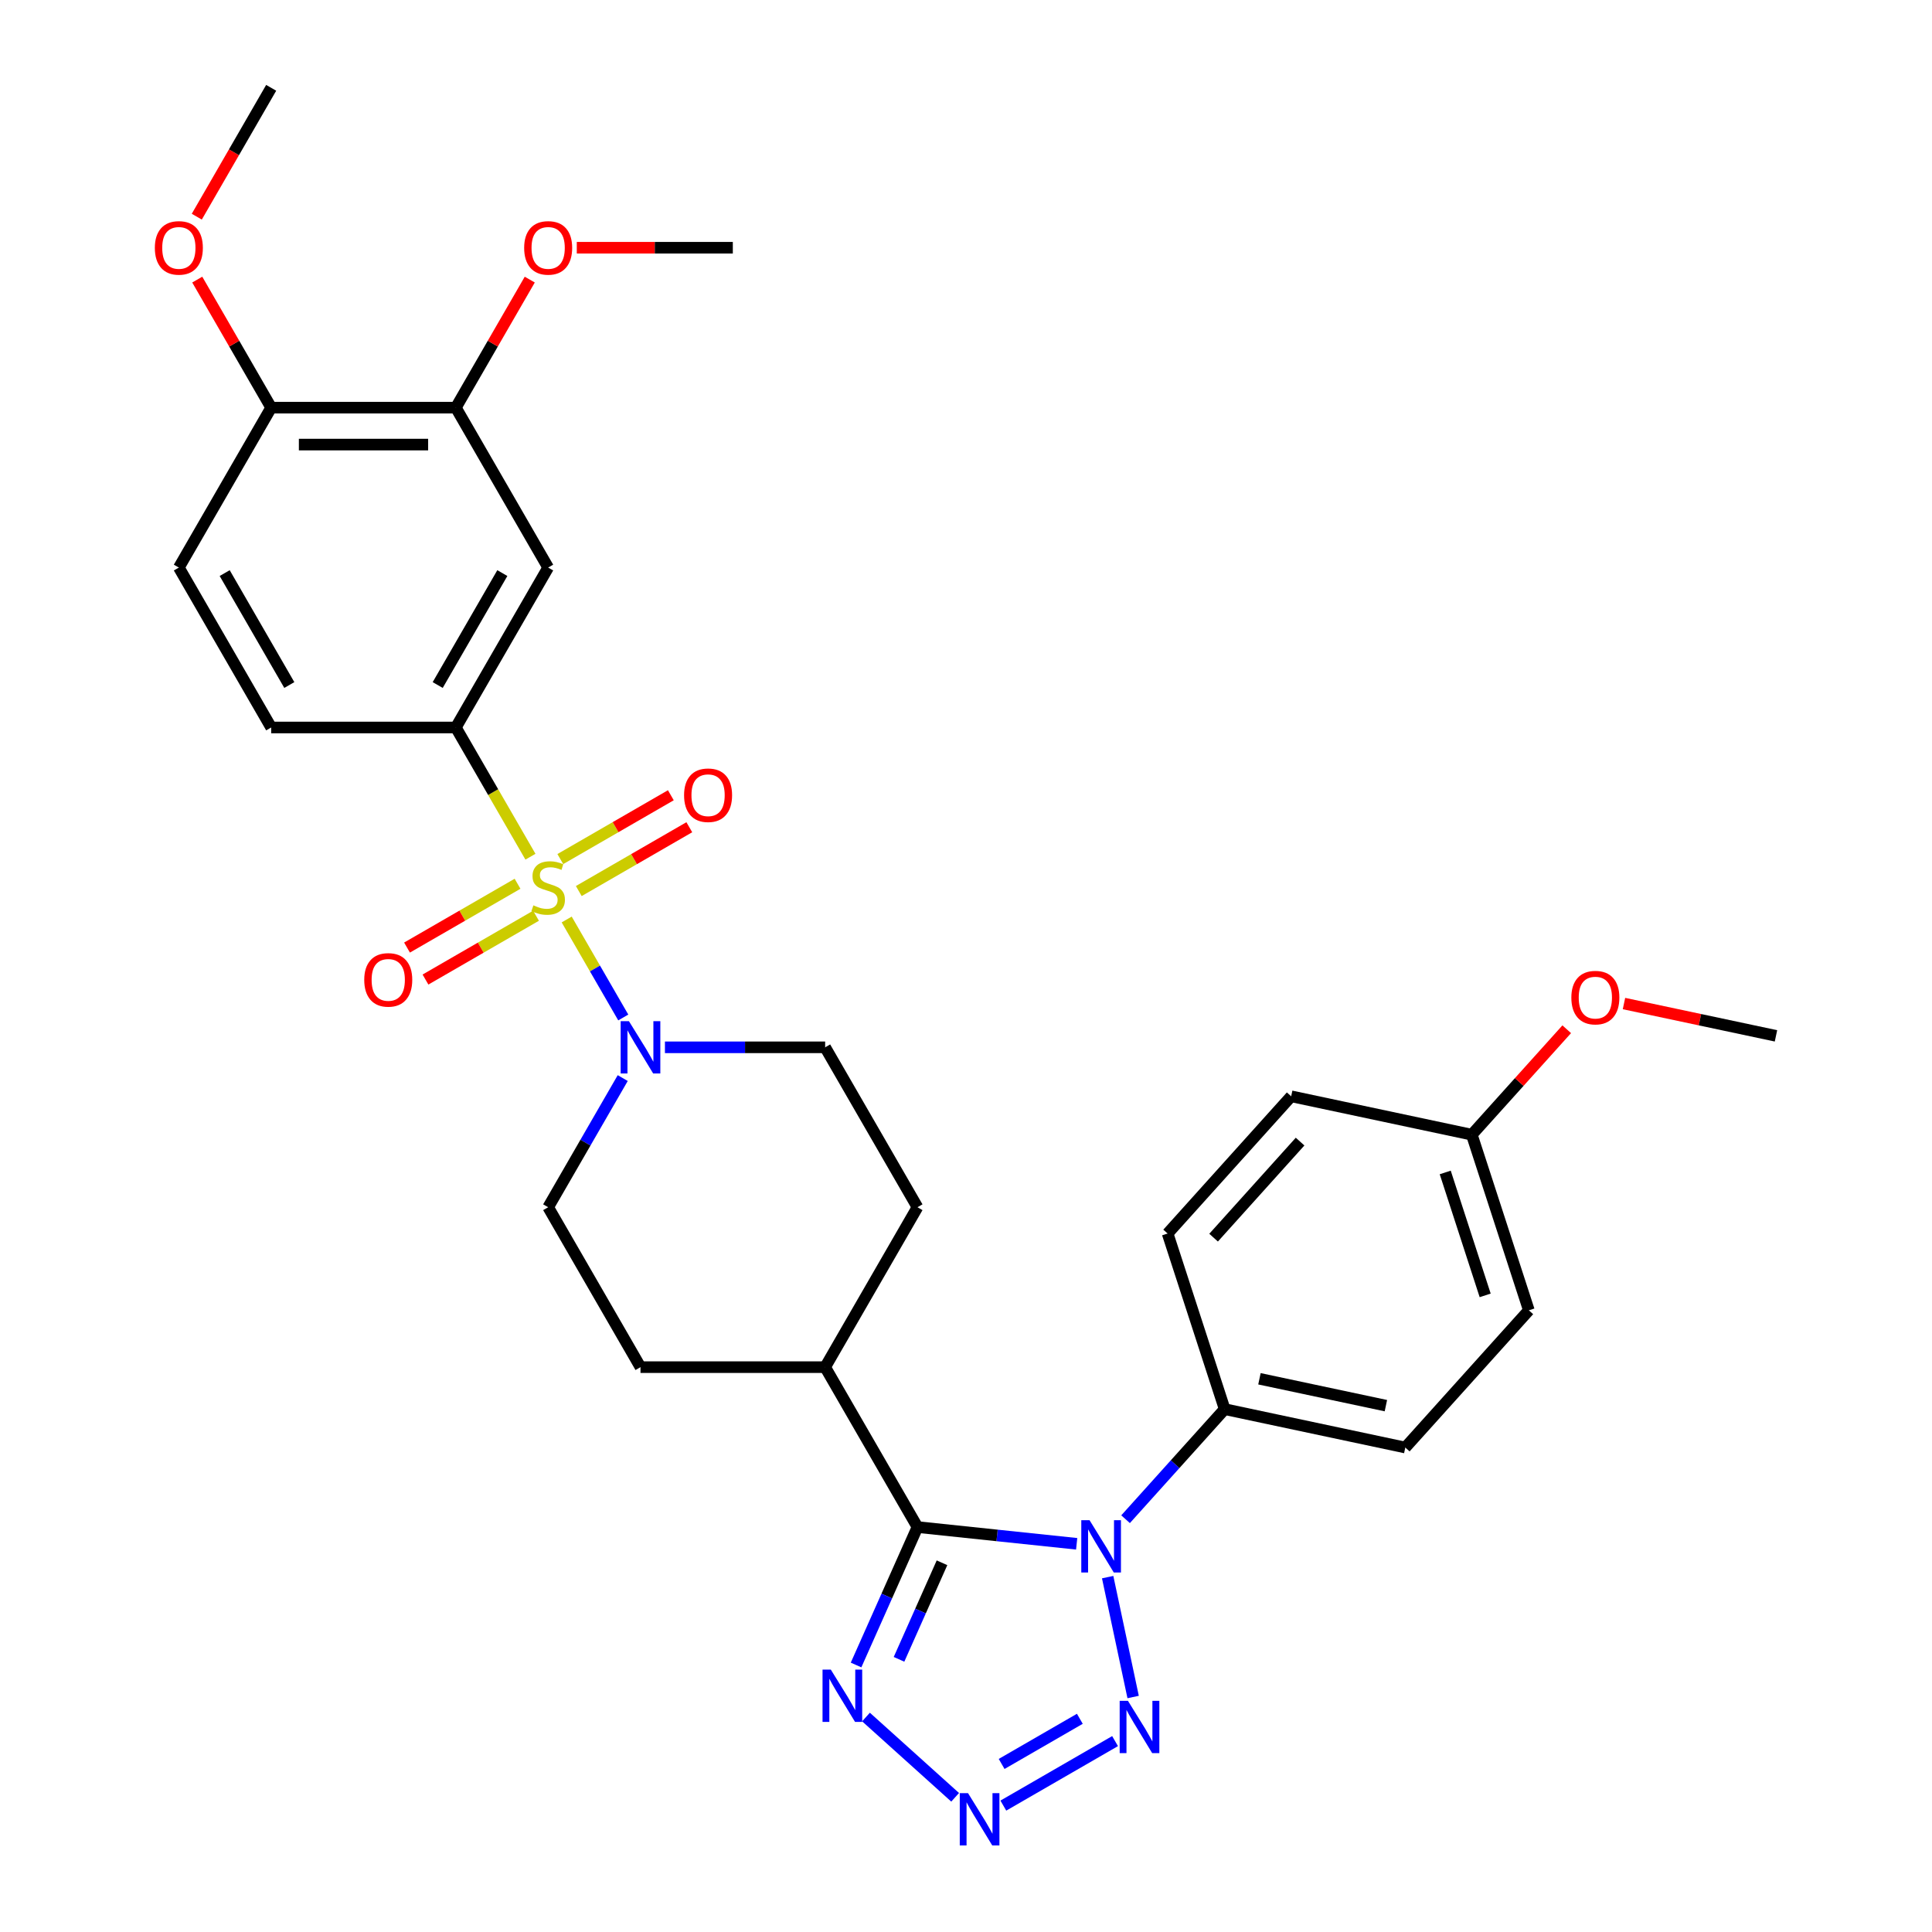 <?xml version='1.0' encoding='iso-8859-1'?>
<svg version='1.1' baseProfile='full'
              xmlns='http://www.w3.org/2000/svg'
                      xmlns:rdkit='http://www.rdkit.org/xml'
                      xmlns:xlink='http://www.w3.org/1999/xlink'
                  xml:space='preserve'
width='1000px' height='1000px' viewBox='0 0 1000 1000'>
<!-- END OF HEADER -->
<rect style='opacity:1.0;fill:#FFFFFF;stroke:none' width='1000' height='1000' x='0' y='0'> </rect>
<path class='bond-5' d='M 293.32,475.928 L 307.96,501.287' style='fill:none;fill-rule:evenodd;stroke:#CCCC00;stroke-width:6px;stroke-linecap:butt;stroke-linejoin:miter;stroke-opacity:1' />
<path class='bond-5' d='M 307.96,501.287 L 322.601,526.646' style='fill:none;fill-rule:evenodd;stroke:#0000FF;stroke-width:6px;stroke-linecap:butt;stroke-linejoin:miter;stroke-opacity:1' />
<path class='bond-6' d='M 274.558,443.432 L 255.249,409.988' style='fill:none;fill-rule:evenodd;stroke:#CCCC00;stroke-width:6px;stroke-linecap:butt;stroke-linejoin:miter;stroke-opacity:1' />
<path class='bond-6' d='M 255.249,409.988 L 235.94,376.545' style='fill:none;fill-rule:evenodd;stroke:#000000;stroke-width:6px;stroke-linecap:butt;stroke-linejoin:miter;stroke-opacity:1' />
<path class='bond-9' d='M 267.882,457.43 L 239.277,473.945' style='fill:none;fill-rule:evenodd;stroke:#CCCC00;stroke-width:6px;stroke-linecap:butt;stroke-linejoin:miter;stroke-opacity:1' />
<path class='bond-9' d='M 239.277,473.945 L 210.673,490.46' style='fill:none;fill-rule:evenodd;stroke:#FF0000;stroke-width:6px;stroke-linecap:butt;stroke-linejoin:miter;stroke-opacity:1' />
<path class='bond-9' d='M 277.44,473.984 L 248.835,490.499' style='fill:none;fill-rule:evenodd;stroke:#CCCC00;stroke-width:6px;stroke-linecap:butt;stroke-linejoin:miter;stroke-opacity:1' />
<path class='bond-9' d='M 248.835,490.499 L 220.23,507.014' style='fill:none;fill-rule:evenodd;stroke:#FF0000;stroke-width:6px;stroke-linecap:butt;stroke-linejoin:miter;stroke-opacity:1' />
<path class='bond-10' d='M 299.576,461.204 L 328.181,444.689' style='fill:none;fill-rule:evenodd;stroke:#CCCC00;stroke-width:6px;stroke-linecap:butt;stroke-linejoin:miter;stroke-opacity:1' />
<path class='bond-10' d='M 328.181,444.689 L 356.785,428.174' style='fill:none;fill-rule:evenodd;stroke:#FF0000;stroke-width:6px;stroke-linecap:butt;stroke-linejoin:miter;stroke-opacity:1' />
<path class='bond-10' d='M 290.018,444.65 L 318.623,428.135' style='fill:none;fill-rule:evenodd;stroke:#CCCC00;stroke-width:6px;stroke-linecap:butt;stroke-linejoin:miter;stroke-opacity:1' />
<path class='bond-10' d='M 318.623,428.135 L 347.228,411.62' style='fill:none;fill-rule:evenodd;stroke:#FF0000;stroke-width:6px;stroke-linecap:butt;stroke-linejoin:miter;stroke-opacity:1' />
<path class='bond-0' d='M 557.283,799.068 L 516.084,794.737' style='fill:none;fill-rule:evenodd;stroke:#0000FF;stroke-width:6px;stroke-linecap:butt;stroke-linejoin:miter;stroke-opacity:1' />
<path class='bond-0' d='M 516.084,794.737 L 474.884,790.407' style='fill:none;fill-rule:evenodd;stroke:#000000;stroke-width:6px;stroke-linecap:butt;stroke-linejoin:miter;stroke-opacity:1' />
<path class='bond-2' d='M 573.322,816.321 L 586.511,878.37' style='fill:none;fill-rule:evenodd;stroke:#0000FF;stroke-width:6px;stroke-linecap:butt;stroke-linejoin:miter;stroke-opacity:1' />
<path class='bond-8' d='M 582.592,786.343 L 608.242,757.857' style='fill:none;fill-rule:evenodd;stroke:#0000FF;stroke-width:6px;stroke-linecap:butt;stroke-linejoin:miter;stroke-opacity:1' />
<path class='bond-8' d='M 608.242,757.857 L 633.892,729.37' style='fill:none;fill-rule:evenodd;stroke:#000000;stroke-width:6px;stroke-linecap:butt;stroke-linejoin:miter;stroke-opacity:1' />
<path class='bond-1' d='M 474.884,790.407 L 427.095,707.635' style='fill:none;fill-rule:evenodd;stroke:#000000;stroke-width:6px;stroke-linecap:butt;stroke-linejoin:miter;stroke-opacity:1' />
<path class='bond-4' d='M 474.884,790.407 L 458.991,826.103' style='fill:none;fill-rule:evenodd;stroke:#000000;stroke-width:6px;stroke-linecap:butt;stroke-linejoin:miter;stroke-opacity:1' />
<path class='bond-4' d='M 458.991,826.103 L 443.098,861.798' style='fill:none;fill-rule:evenodd;stroke:#0000FF;stroke-width:6px;stroke-linecap:butt;stroke-linejoin:miter;stroke-opacity:1' />
<path class='bond-4' d='M 487.579,808.891 L 476.454,833.878' style='fill:none;fill-rule:evenodd;stroke:#000000;stroke-width:6px;stroke-linecap:butt;stroke-linejoin:miter;stroke-opacity:1' />
<path class='bond-4' d='M 476.454,833.878 L 465.329,858.865' style='fill:none;fill-rule:evenodd;stroke:#0000FF;stroke-width:6px;stroke-linecap:butt;stroke-linejoin:miter;stroke-opacity:1' />
<path class='bond-33' d='M 577.155,901.193 L 519.326,934.58' style='fill:none;fill-rule:evenodd;stroke:#0000FF;stroke-width:6px;stroke-linecap:butt;stroke-linejoin:miter;stroke-opacity:1' />
<path class='bond-33' d='M 558.923,889.646 L 518.443,913.017' style='fill:none;fill-rule:evenodd;stroke:#0000FF;stroke-width:6px;stroke-linecap:butt;stroke-linejoin:miter;stroke-opacity:1' />
<path class='bond-3' d='M 494.382,930.281 L 448.238,888.732' style='fill:none;fill-rule:evenodd;stroke:#0000FF;stroke-width:6px;stroke-linecap:butt;stroke-linejoin:miter;stroke-opacity:1' />
<path class='bond-13' d='M 322.324,558.013 L 303.027,591.437' style='fill:none;fill-rule:evenodd;stroke:#0000FF;stroke-width:6px;stroke-linecap:butt;stroke-linejoin:miter;stroke-opacity:1' />
<path class='bond-13' d='M 303.027,591.437 L 283.729,624.862' style='fill:none;fill-rule:evenodd;stroke:#000000;stroke-width:6px;stroke-linecap:butt;stroke-linejoin:miter;stroke-opacity:1' />
<path class='bond-14' d='M 344.172,542.09 L 385.634,542.09' style='fill:none;fill-rule:evenodd;stroke:#0000FF;stroke-width:6px;stroke-linecap:butt;stroke-linejoin:miter;stroke-opacity:1' />
<path class='bond-14' d='M 385.634,542.09 L 427.095,542.09' style='fill:none;fill-rule:evenodd;stroke:#000000;stroke-width:6px;stroke-linecap:butt;stroke-linejoin:miter;stroke-opacity:1' />
<path class='bond-7' d='M 235.94,376.545 L 283.729,293.772' style='fill:none;fill-rule:evenodd;stroke:#000000;stroke-width:6px;stroke-linecap:butt;stroke-linejoin:miter;stroke-opacity:1' />
<path class='bond-7' d='M 226.554,354.571 L 260.006,296.63' style='fill:none;fill-rule:evenodd;stroke:#000000;stroke-width:6px;stroke-linecap:butt;stroke-linejoin:miter;stroke-opacity:1' />
<path class='bond-16' d='M 235.94,376.545 L 140.363,376.545' style='fill:none;fill-rule:evenodd;stroke:#000000;stroke-width:6px;stroke-linecap:butt;stroke-linejoin:miter;stroke-opacity:1' />
<path class='bond-11' d='M 283.729,293.772 L 235.94,211' style='fill:none;fill-rule:evenodd;stroke:#000000;stroke-width:6px;stroke-linecap:butt;stroke-linejoin:miter;stroke-opacity:1' />
<path class='bond-20' d='M 633.892,729.37 L 727.38,749.241' style='fill:none;fill-rule:evenodd;stroke:#000000;stroke-width:6px;stroke-linecap:butt;stroke-linejoin:miter;stroke-opacity:1' />
<path class='bond-20' d='M 651.889,713.653 L 717.331,727.563' style='fill:none;fill-rule:evenodd;stroke:#000000;stroke-width:6px;stroke-linecap:butt;stroke-linejoin:miter;stroke-opacity:1' />
<path class='bond-21' d='M 633.892,729.37 L 604.356,638.47' style='fill:none;fill-rule:evenodd;stroke:#000000;stroke-width:6px;stroke-linecap:butt;stroke-linejoin:miter;stroke-opacity:1' />
<path class='bond-23' d='M 235.94,211 L 255.072,177.862' style='fill:none;fill-rule:evenodd;stroke:#000000;stroke-width:6px;stroke-linecap:butt;stroke-linejoin:miter;stroke-opacity:1' />
<path class='bond-23' d='M 255.072,177.862 L 274.205,144.724' style='fill:none;fill-rule:evenodd;stroke:#FF0000;stroke-width:6px;stroke-linecap:butt;stroke-linejoin:miter;stroke-opacity:1' />
<path class='bond-32' d='M 235.94,211 L 140.363,211' style='fill:none;fill-rule:evenodd;stroke:#000000;stroke-width:6px;stroke-linecap:butt;stroke-linejoin:miter;stroke-opacity:1' />
<path class='bond-32' d='M 221.604,230.115 L 154.699,230.115' style='fill:none;fill-rule:evenodd;stroke:#000000;stroke-width:6px;stroke-linecap:butt;stroke-linejoin:miter;stroke-opacity:1' />
<path class='bond-12' d='M 427.095,707.635 L 474.884,624.862' style='fill:none;fill-rule:evenodd;stroke:#000000;stroke-width:6px;stroke-linecap:butt;stroke-linejoin:miter;stroke-opacity:1' />
<path class='bond-31' d='M 427.095,707.635 L 331.518,707.635' style='fill:none;fill-rule:evenodd;stroke:#000000;stroke-width:6px;stroke-linecap:butt;stroke-linejoin:miter;stroke-opacity:1' />
<path class='bond-17' d='M 283.729,624.862 L 331.518,707.635' style='fill:none;fill-rule:evenodd;stroke:#000000;stroke-width:6px;stroke-linecap:butt;stroke-linejoin:miter;stroke-opacity:1' />
<path class='bond-18' d='M 427.095,542.09 L 474.884,624.862' style='fill:none;fill-rule:evenodd;stroke:#000000;stroke-width:6px;stroke-linecap:butt;stroke-linejoin:miter;stroke-opacity:1' />
<path class='bond-15' d='M 140.363,211 L 92.574,293.772' style='fill:none;fill-rule:evenodd;stroke:#000000;stroke-width:6px;stroke-linecap:butt;stroke-linejoin:miter;stroke-opacity:1' />
<path class='bond-26' d='M 140.363,211 L 121.231,177.862' style='fill:none;fill-rule:evenodd;stroke:#000000;stroke-width:6px;stroke-linecap:butt;stroke-linejoin:miter;stroke-opacity:1' />
<path class='bond-26' d='M 121.231,177.862 L 102.098,144.724' style='fill:none;fill-rule:evenodd;stroke:#FF0000;stroke-width:6px;stroke-linecap:butt;stroke-linejoin:miter;stroke-opacity:1' />
<path class='bond-19' d='M 140.363,376.545 L 92.574,293.772' style='fill:none;fill-rule:evenodd;stroke:#000000;stroke-width:6px;stroke-linecap:butt;stroke-linejoin:miter;stroke-opacity:1' />
<path class='bond-19' d='M 149.749,354.571 L 116.297,296.63' style='fill:none;fill-rule:evenodd;stroke:#000000;stroke-width:6px;stroke-linecap:butt;stroke-linejoin:miter;stroke-opacity:1' />
<path class='bond-24' d='M 727.38,749.241 L 791.334,678.214' style='fill:none;fill-rule:evenodd;stroke:#000000;stroke-width:6px;stroke-linecap:butt;stroke-linejoin:miter;stroke-opacity:1' />
<path class='bond-25' d='M 604.356,638.47 L 668.31,567.442' style='fill:none;fill-rule:evenodd;stroke:#000000;stroke-width:6px;stroke-linecap:butt;stroke-linejoin:miter;stroke-opacity:1' />
<path class='bond-25' d='M 628.155,640.607 L 672.923,590.887' style='fill:none;fill-rule:evenodd;stroke:#000000;stroke-width:6px;stroke-linecap:butt;stroke-linejoin:miter;stroke-opacity:1' />
<path class='bond-22' d='M 761.799,587.314 L 668.31,567.442' style='fill:none;fill-rule:evenodd;stroke:#000000;stroke-width:6px;stroke-linecap:butt;stroke-linejoin:miter;stroke-opacity:1' />
<path class='bond-27' d='M 761.799,587.314 L 786.369,560.027' style='fill:none;fill-rule:evenodd;stroke:#000000;stroke-width:6px;stroke-linecap:butt;stroke-linejoin:miter;stroke-opacity:1' />
<path class='bond-27' d='M 786.369,560.027 L 810.938,532.739' style='fill:none;fill-rule:evenodd;stroke:#FF0000;stroke-width:6px;stroke-linecap:butt;stroke-linejoin:miter;stroke-opacity:1' />
<path class='bond-34' d='M 761.799,587.314 L 791.334,678.214' style='fill:none;fill-rule:evenodd;stroke:#000000;stroke-width:6px;stroke-linecap:butt;stroke-linejoin:miter;stroke-opacity:1' />
<path class='bond-34' d='M 748.049,606.856 L 768.724,670.486' style='fill:none;fill-rule:evenodd;stroke:#000000;stroke-width:6px;stroke-linecap:butt;stroke-linejoin:miter;stroke-opacity:1' />
<path class='bond-28' d='M 298.543,128.227 L 338.925,128.227' style='fill:none;fill-rule:evenodd;stroke:#FF0000;stroke-width:6px;stroke-linecap:butt;stroke-linejoin:miter;stroke-opacity:1' />
<path class='bond-28' d='M 338.925,128.227 L 379.306,128.227' style='fill:none;fill-rule:evenodd;stroke:#000000;stroke-width:6px;stroke-linecap:butt;stroke-linejoin:miter;stroke-opacity:1' />
<path class='bond-29' d='M 101.856,112.151 L 121.109,78.803' style='fill:none;fill-rule:evenodd;stroke:#FF0000;stroke-width:6px;stroke-linecap:butt;stroke-linejoin:miter;stroke-opacity:1' />
<path class='bond-29' d='M 121.109,78.803 L 140.363,45.455' style='fill:none;fill-rule:evenodd;stroke:#000000;stroke-width:6px;stroke-linecap:butt;stroke-linejoin:miter;stroke-opacity:1' />
<path class='bond-30' d='M 840.567,519.435 L 879.905,527.796' style='fill:none;fill-rule:evenodd;stroke:#FF0000;stroke-width:6px;stroke-linecap:butt;stroke-linejoin:miter;stroke-opacity:1' />
<path class='bond-30' d='M 879.905,527.796 L 919.242,536.158' style='fill:none;fill-rule:evenodd;stroke:#000000;stroke-width:6px;stroke-linecap:butt;stroke-linejoin:miter;stroke-opacity:1' />
<path  class='atom-0' d='M 276.083 468.607
Q 276.389 468.722, 277.65 469.257
Q 278.912 469.792, 280.288 470.136
Q 281.703 470.442, 283.079 470.442
Q 285.64 470.442, 287.132 469.219
Q 288.623 467.957, 288.623 465.778
Q 288.623 464.287, 287.858 463.37
Q 287.132 462.452, 285.985 461.955
Q 284.838 461.458, 282.926 460.885
Q 280.518 460.158, 279.065 459.47
Q 277.65 458.782, 276.618 457.329
Q 275.624 455.876, 275.624 453.43
Q 275.624 450.027, 277.918 447.924
Q 280.25 445.822, 284.838 445.822
Q 287.973 445.822, 291.528 447.313
L 290.649 450.256
Q 287.399 448.918, 284.952 448.918
Q 282.314 448.918, 280.862 450.027
Q 279.409 451.097, 279.447 452.971
Q 279.447 454.424, 280.173 455.303
Q 280.938 456.182, 282.009 456.679
Q 283.117 457.176, 284.952 457.75
Q 287.399 458.514, 288.852 459.279
Q 290.305 460.043, 291.337 461.611
Q 292.407 463.14, 292.407 465.778
Q 292.407 469.525, 289.884 471.551
Q 287.399 473.539, 283.232 473.539
Q 280.823 473.539, 278.988 473.004
Q 277.191 472.507, 275.051 471.627
L 276.083 468.607
' fill='#CCCC00'/>
<path  class='atom-1' d='M 563.955 786.864
L 572.824 801.201
Q 573.703 802.615, 575.118 805.177
Q 576.533 807.738, 576.609 807.891
L 576.609 786.864
L 580.203 786.864
L 580.203 813.931
L 576.494 813.931
L 566.975 798.257
Q 565.866 796.422, 564.681 794.319
Q 563.534 792.216, 563.19 791.566
L 563.19 813.931
L 559.673 813.931
L 559.673 786.864
L 563.955 786.864
' fill='#0000FF'/>
<path  class='atom-3' d='M 583.826 880.353
L 592.696 894.689
Q 593.575 896.104, 594.99 898.665
Q 596.404 901.227, 596.481 901.38
L 596.481 880.353
L 600.074 880.353
L 600.074 907.42
L 596.366 907.42
L 586.847 891.746
Q 585.738 889.911, 584.553 887.808
Q 583.406 885.705, 583.062 885.055
L 583.062 907.42
L 579.544 907.42
L 579.544 880.353
L 583.826 880.353
' fill='#0000FF'/>
<path  class='atom-4' d='M 501.054 928.142
L 509.923 942.478
Q 510.803 943.893, 512.217 946.454
Q 513.632 949.016, 513.708 949.169
L 513.708 928.142
L 517.302 928.142
L 517.302 955.209
L 513.594 955.209
L 504.074 939.534
Q 502.965 937.699, 501.78 935.597
Q 500.633 933.494, 500.289 932.844
L 500.289 955.209
L 496.772 955.209
L 496.772 928.142
L 501.054 928.142
' fill='#0000FF'/>
<path  class='atom-5' d='M 430.026 864.188
L 438.895 878.524
Q 439.775 879.939, 441.189 882.5
Q 442.604 885.062, 442.68 885.215
L 442.68 864.188
L 446.274 864.188
L 446.274 891.255
L 442.566 891.255
L 433.046 875.581
Q 431.937 873.745, 430.752 871.643
Q 429.605 869.54, 429.261 868.89
L 429.261 891.255
L 425.744 891.255
L 425.744 864.188
L 430.026 864.188
' fill='#0000FF'/>
<path  class='atom-6' d='M 325.535 528.556
L 334.404 542.892
Q 335.283 544.307, 336.698 546.868
Q 338.113 549.43, 338.189 549.583
L 338.189 528.556
L 341.783 528.556
L 341.783 555.623
L 338.074 555.623
L 328.555 539.949
Q 327.446 538.114, 326.261 536.011
Q 325.114 533.908, 324.77 533.258
L 324.77 555.623
L 321.253 555.623
L 321.253 528.556
L 325.535 528.556
' fill='#0000FF'/>
<path  class='atom-10' d='M 188.531 507.182
Q 188.531 500.683, 191.743 497.051
Q 194.954 493.419, 200.956 493.419
Q 206.959 493.419, 210.17 497.051
Q 213.382 500.683, 213.382 507.182
Q 213.382 513.758, 210.132 517.505
Q 206.882 521.213, 200.956 521.213
Q 194.992 521.213, 191.743 517.505
Q 188.531 513.796, 188.531 507.182
M 200.956 518.155
Q 205.085 518.155, 207.303 515.402
Q 209.558 512.611, 209.558 507.182
Q 209.558 501.868, 207.303 499.192
Q 205.085 496.478, 200.956 496.478
Q 196.827 496.478, 194.572 499.154
Q 192.354 501.83, 192.354 507.182
Q 192.354 512.649, 194.572 515.402
Q 196.827 518.155, 200.956 518.155
' fill='#FF0000'/>
<path  class='atom-11' d='M 354.076 411.605
Q 354.076 405.106, 357.288 401.474
Q 360.499 397.842, 366.501 397.842
Q 372.504 397.842, 375.715 401.474
Q 378.927 405.106, 378.927 411.605
Q 378.927 418.181, 375.677 421.927
Q 372.427 425.636, 366.501 425.636
Q 360.537 425.636, 357.288 421.927
Q 354.076 418.219, 354.076 411.605
M 366.501 422.577
Q 370.63 422.577, 372.848 419.824
Q 375.103 417.034, 375.103 411.605
Q 375.103 406.291, 372.848 403.615
Q 370.63 400.9, 366.501 400.9
Q 362.373 400.9, 360.117 403.576
Q 357.899 406.252, 357.899 411.605
Q 357.899 417.072, 360.117 419.824
Q 362.373 422.577, 366.501 422.577
' fill='#FF0000'/>
<path  class='atom-24' d='M 271.304 128.304
Q 271.304 121.804, 274.515 118.172
Q 277.727 114.54, 283.729 114.54
Q 289.731 114.54, 292.943 118.172
Q 296.154 121.804, 296.154 128.304
Q 296.154 134.879, 292.904 138.626
Q 289.655 142.334, 283.729 142.334
Q 277.765 142.334, 274.515 138.626
Q 271.304 134.917, 271.304 128.304
M 283.729 139.276
Q 287.858 139.276, 290.075 136.523
Q 292.331 133.732, 292.331 128.304
Q 292.331 122.989, 290.075 120.313
Q 287.858 117.599, 283.729 117.599
Q 279.6 117.599, 277.344 120.275
Q 275.127 122.951, 275.127 128.304
Q 275.127 133.771, 277.344 136.523
Q 279.6 139.276, 283.729 139.276
' fill='#FF0000'/>
<path  class='atom-27' d='M 80.149 128.304
Q 80.149 121.804, 83.36 118.172
Q 86.572 114.54, 92.574 114.54
Q 98.576 114.54, 101.788 118.172
Q 104.999 121.804, 104.999 128.304
Q 104.999 134.879, 101.749 138.626
Q 98.5 142.334, 92.574 142.334
Q 86.61 142.334, 83.36 138.626
Q 80.149 134.917, 80.149 128.304
M 92.574 139.276
Q 96.703 139.276, 98.92 136.523
Q 101.176 133.732, 101.176 128.304
Q 101.176 122.989, 98.92 120.313
Q 96.703 117.599, 92.574 117.599
Q 88.445 117.599, 86.189 120.275
Q 83.972 122.951, 83.972 128.304
Q 83.972 133.771, 86.189 136.523
Q 88.445 139.276, 92.574 139.276
' fill='#FF0000'/>
<path  class='atom-28' d='M 813.328 516.363
Q 813.328 509.863, 816.539 506.231
Q 819.751 502.599, 825.753 502.599
Q 831.755 502.599, 834.967 506.231
Q 838.178 509.863, 838.178 516.363
Q 838.178 522.938, 834.928 526.685
Q 831.679 530.393, 825.753 530.393
Q 819.789 530.393, 816.539 526.685
Q 813.328 522.977, 813.328 516.363
M 825.753 527.335
Q 829.882 527.335, 832.099 524.582
Q 834.355 521.791, 834.355 516.363
Q 834.355 511.048, 832.099 508.372
Q 829.882 505.658, 825.753 505.658
Q 821.624 505.658, 819.368 508.334
Q 817.151 511.01, 817.151 516.363
Q 817.151 521.83, 819.368 524.582
Q 821.624 527.335, 825.753 527.335
' fill='#FF0000'/>
</svg>
